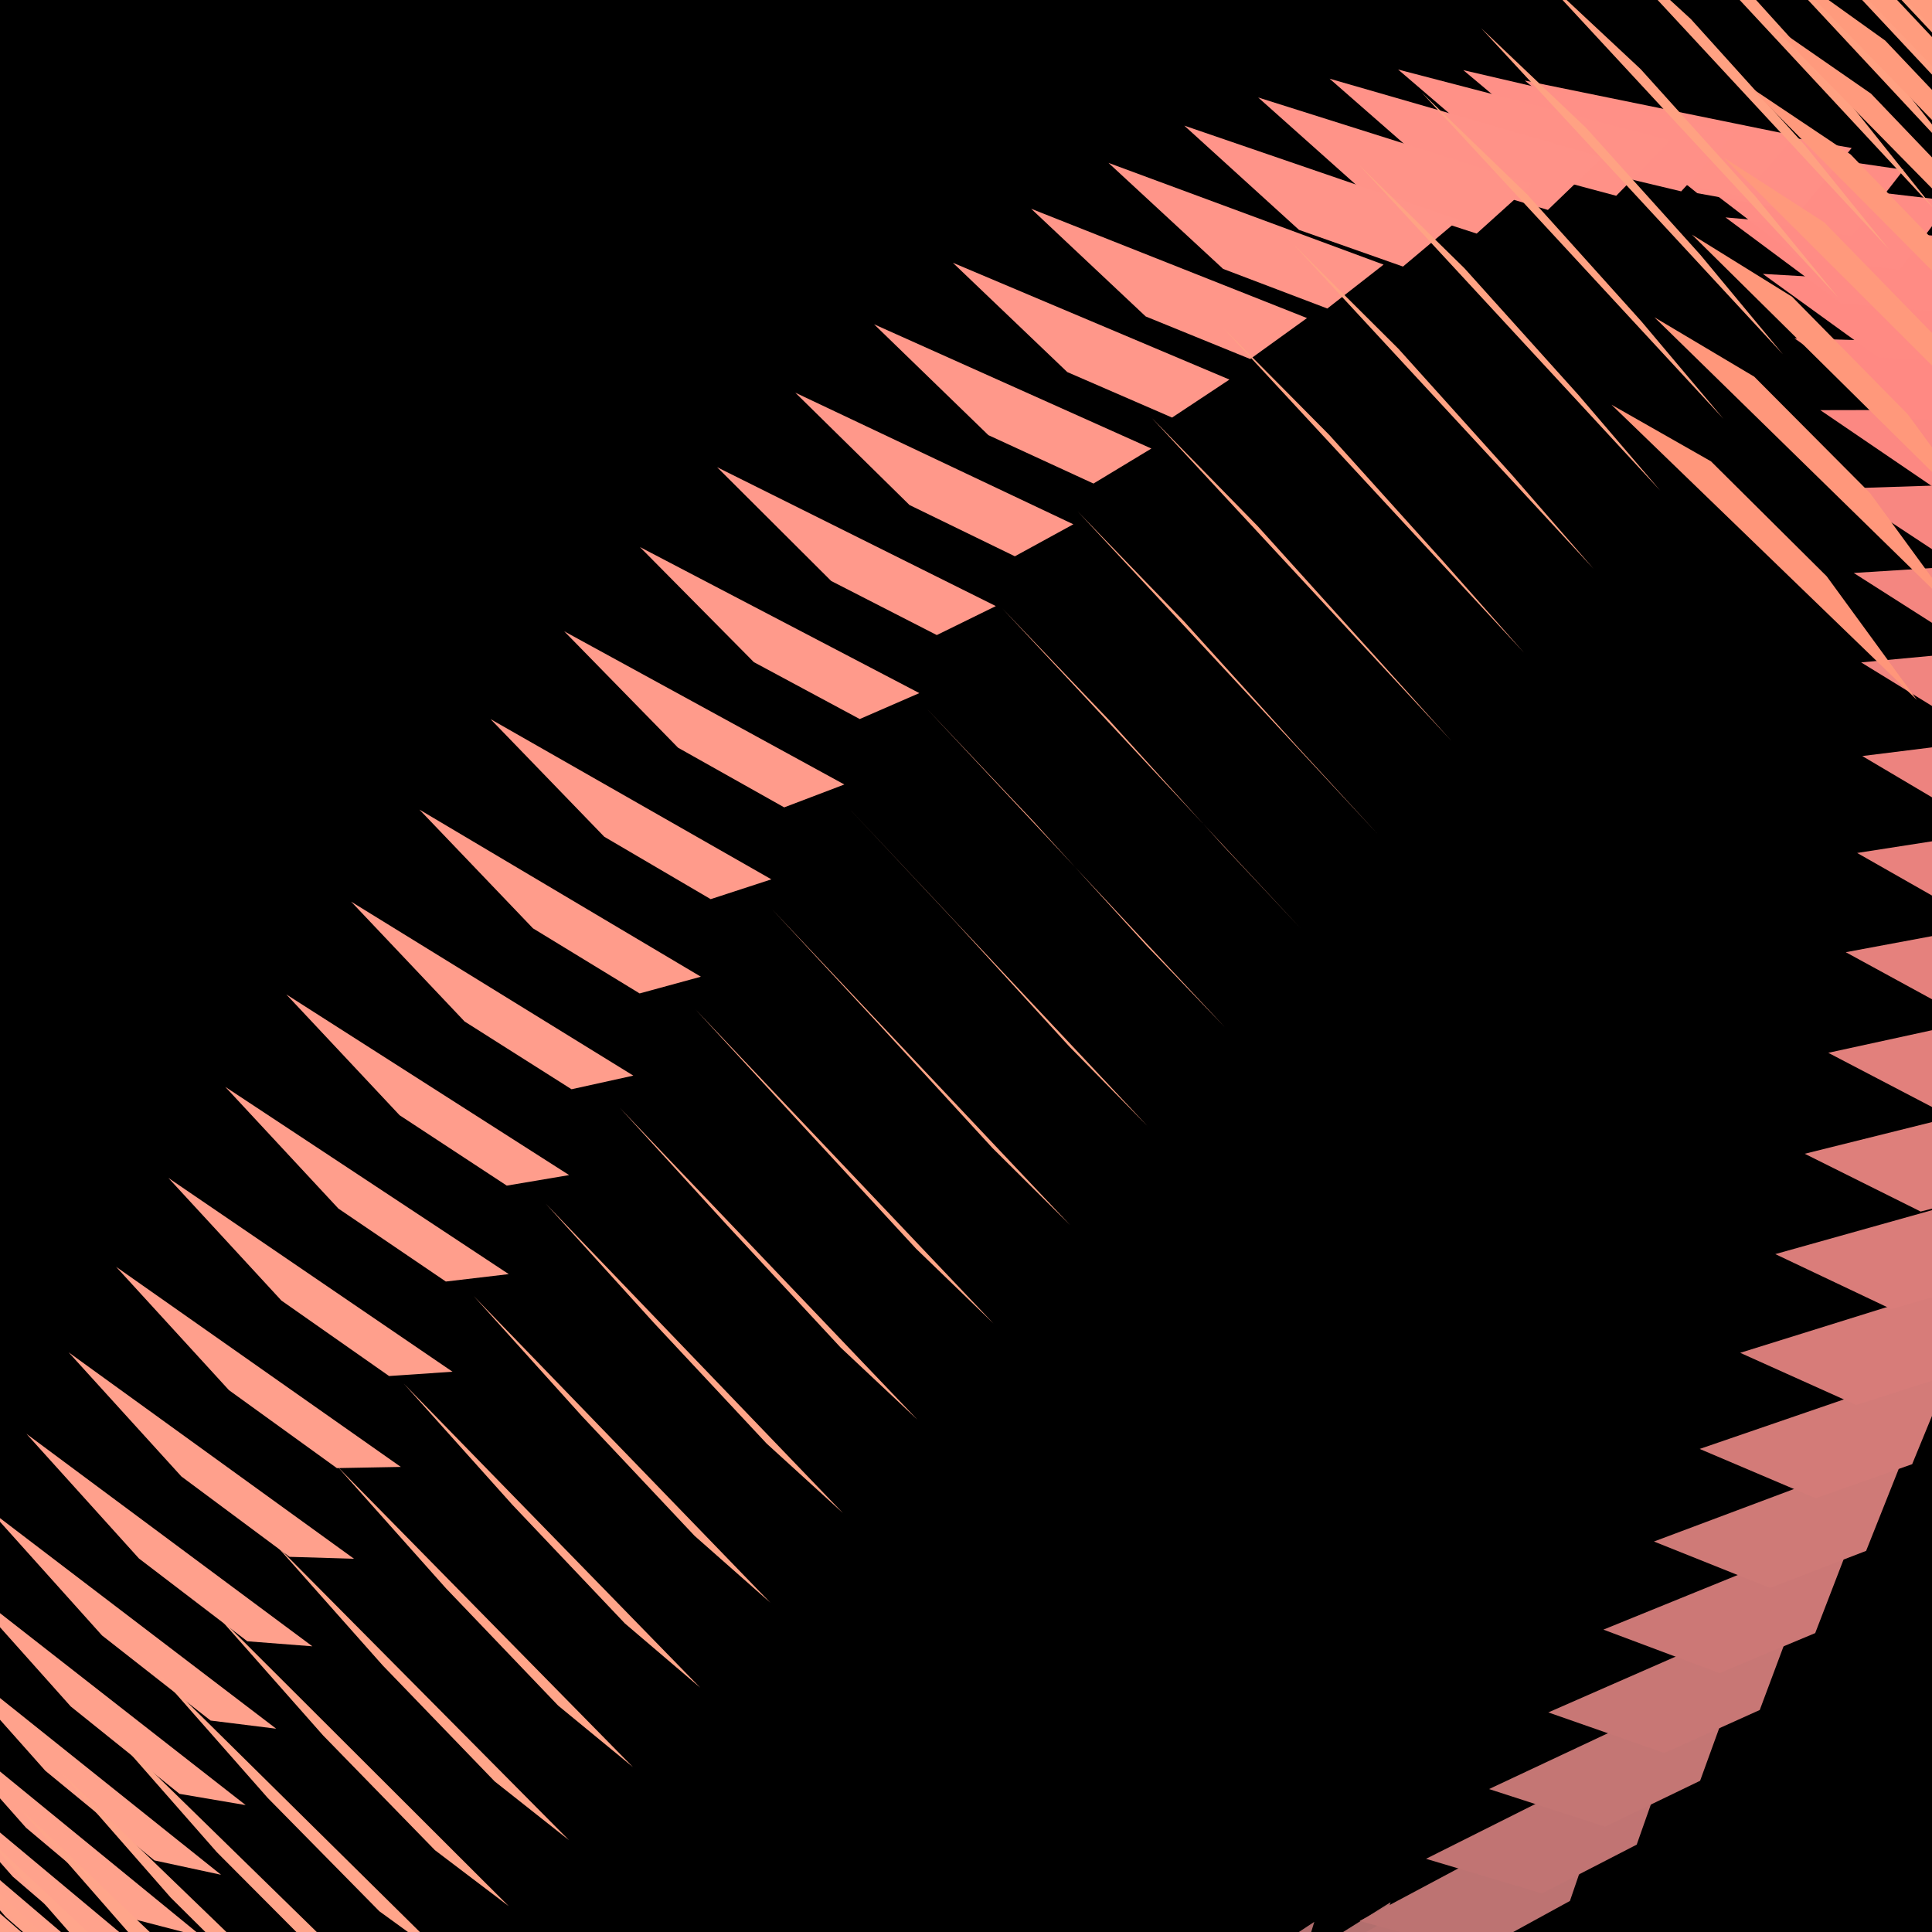 <svg xmlns:rdf="http://www.w3.org/1999/02/22-rdf-syntax-ns#" xmlns="http://www.w3.org/2000/svg" width="1000" height="1000" version="1.1" xmlns:cc="http://creativecommons.org/ns#" xmlns:dc="http://purl.org/dc/elements/1.1/">
 <defs>
  <filter id="blur">
   <feGaussianBlur stdDeviation="2.8"/>
  </filter>
 </defs>
 <g>
  <rect x="0" y="0" width="1000" height="1000" fill="#000000"/>
  <path fill="#A86B6B"  d="M 600 1000 581.965 1062.099 534.365 1097.348 474.369 1090.509  z"/>
  <path fill="#AB6C6C"  d="M 640.275 999.905 621.92 1061.455 574.116 1095.333 514.106 1086.892  z"/>
  <path fill="#AF6D6D"  d="M 680.285 994.741 661.612 1055.705 613.606 1088.191 553.583 1078.153  z"/>
  <path fill="#B26F6E"  d="M 719.77 984.584 700.778 1044.925 652.572 1075.999 592.539 1064.37  z"/>
  <path fill="#B67070"  d="M 758.473 969.559 739.164 1029.242 690.758 1058.885 630.716 1045.672  z"/>
  <path fill="#BA7271"  d="M 796.144 949.845 776.517 1008.832 727.914 1037.027 667.865 1022.239  z"/>
  <path fill="#BD7372"  d="M 832.536 925.664 812.593 983.922 763.794 1010.651 703.739 994.296  z"/>
  <path fill="#C17473"  d="M 867.413 897.288 847.154 954.78 798.16 980.028 738.103 962.116  z"/>
  <path fill="#C47674"  d="M 900.549 865.027 879.975 921.72 830.788 945.471 770.729 926.012  z"/>
  <path fill="#C87775"  d="M 931.727 829.235 910.839 885.093 861.46 907.333 801.402 886.34  z"/>
  <path fill="#CC7876"  d="M 960.746 790.298 939.543 845.288 889.975 866.005 829.919 843.49  z"/>
  <path fill="#CF7A77"  d="M 987.415 748.636 965.9 802.726 916.143 821.905 856.092 797.882  z"/>
  <path fill="#D37B78"  d="M 1011.563 704.697 989.735 757.853 939.791 775.484 879.746 749.967  z"/>
  <path fill="#D77C79"  d="M 1033.031 658.95 1010.891 711.141 960.762 727.213 900.725 700.217  z"/>
  <path fill="#DA7D7A"  d="M 1051.68 611.884 1029.229 663.079 978.916 677.582 918.889 649.124  z"/>
  <path fill="#DE7F7B"  d="M 1067.388 564.001 1044.627 614.168 994.131 627.095 934.116 597.191  z"/>
  <path fill="#E2807C"  d="M 1080.053 515.811 1056.982 564.921 1006.306 576.262 946.304 544.931  z"/>
  <path fill="#E5817D"  d="M 1089.593 467.826 1066.212 515.849 1015.357 525.598 955.371 492.859  z"/>
  <path fill="#E9827E"  d="M 1095.944 420.558 1072.255 467.464 1021.223 475.616 961.254 441.488  z"/>
  <path fill="#ED837F"  d="M 1099.065 374.508 1075.069 420.271 1023.861 426.82 963.911 391.324  z"/>
  <path fill="#F18580"  d="M 1098.937 330.168 1074.634 374.759 1023.251 379.701 963.322 342.858  z"/>
  <path fill="#F48680"  d="M 1095.558 288.01 1070.949 331.402 1019.394 334.735 959.488 296.567  z"/>
  <path fill="#F88781"  d="M 1088.951 248.484 1064.037 290.651 1012.31 292.372 952.429 252.903  z"/>
  <path fill="#FC8882"  d="M 1079.158 212.012 1053.94 252.93 1002.043 253.038 942.189 212.291  z"/>
  <path fill="#FF8983"  d="M 1066.243 178.988 1040.72 218.631 988.656 217.127 928.831 175.126  z"/>
  <path fill="#FF8A83"  d="M 1050.288 149.767 1024.463 188.111 972.233 184.995 912.437 141.766  z"/>
  <path fill="#FF8B84"  d="M 1031.398 124.665 1005.27 161.688 952.875 156.962 893.112 112.531  z"/>
  <path fill="#FF8C85"  d="M 1009.694 103.958 983.264 139.637 930.707 133.304 870.978 87.698  z"/>
  <path fill="#FF8D85"  d="M 985.316 87.876 958.586 122.189 905.867 114.253 846.175 67.499  z"/>
  <path fill="#FF8F86"  d="M 958.423 76.601 931.394 109.528 878.515 99.993 818.86 52.119  z"/>
  <path fill="#FF9086"  d="M 929.19 70.265 901.861 101.786 848.824 90.659 789.209 41.694  z"/>
  <path fill="#FF9087"  d="M 897.804 68.95 870.178 99.047 816.985 86.334 757.411 36.307  z"/>
  <path fill="#FF9187"  d="M 864.47 72.688 836.547 101.342 783.199 87.051 723.669 35.992  z"/>
  <path fill="#FF9288"  d="M 829.404 81.458 801.185 108.651 747.683 92.79 688.199 40.731  z"/>
  <path fill="#FF9388"  d="M 792.833 95.185 764.318 120.902 710.665 103.481 651.228 50.452  z"/>
  <path fill="#FF9489"  d="M 754.994 113.747 726.185 137.972 672.382 119.001 612.993 65.035  z"/>
  <path fill="#FF9589"  d="M 716.132 136.969 687.029 159.688 633.079 139.179 573.741 84.307  z"/>
  <path fill="#FF9689"  d="M 676.499 164.631 647.104 185.83 593.007 163.794 533.722 108.051  z"/>
  <path fill="#FF978A"  d="M 636.353 196.466 606.665 216.132 552.423 192.583 493.193 136.001  z"/>
  <path fill="#FF988A"  d="M 595.952 232.162 565.973 250.283 511.589 225.236 452.415 167.85  z"/>
  <path fill="#FF988A"  d="M 555.559 271.371 525.291 287.936 470.765 261.406 411.649 203.249  z"/>
  <path fill="#FF998B"  d="M 515.436 313.706 484.879 328.706 430.213 300.707 371.157 241.816  z"/>
  <path fill="#FF9A8B"  d="M 475.843 358.748 444.997 372.173 390.194 342.724 331.2 283.133  z"/>
  <path fill="#FF9B8B"  d="M 437.035 406.052 405.903 417.894 350.963 387.012 292.033 326.758  z"/>
  <path fill="#FF9B8B"  d="M 399.266 455.146 367.847 465.399 312.773 433.102 253.908 372.22  z"/>
  <path fill="#FF9C8B"  d="M 362.778 505.543 331.074 514.199 275.867 480.508 217.07 419.035  z"/>
  <path fill="#FF9D8C"  d="M 327.809 556.739 295.821 563.794 240.483 528.728 181.755 466.701  z"/>
  <path fill="#FF9D8C"  d="M 294.584 608.223 262.313 613.673 206.846 577.254 148.189 514.71  z"/>
  <path fill="#FF9E8C"  d="M 263.32 659.481 230.767 663.323 175.171 625.571 116.587 562.549  z"/>
  <path fill="#FF9F8C"  d="M 234.217 710 201.383 712.23 145.661 673.169 87.152 609.706  z"/>
  <path fill="#FF9F8C"  d="M 207.464 759.273 174.35 759.891 118.505 719.545 60.072 655.679  z"/>
  <path fill="#FFA08C"  d="M 183.235 806.807 149.842 805.812 93.874 764.205 35.519 699.974  z"/>
  <path fill="#FFA08C"  d="M 161.685 852.125 128.014 849.518 71.925 806.675 13.651 742.118  z"/>
  <path fill="#FFA18C"  d="M 142.954 894.773 109.006 890.555 52.798 846.501 -5.394 781.658  z"/>
  <path fill="#FFA18C"  d="M 127.162 934.322 92.938 928.497 36.613 883.259 -21.496 818.167  z"/>
  <path fill="#FFA28C"  d="M 114.411 970.377 79.912 962.946 23.472 916.552 -34.551 851.252  z"/>
  <path fill="#FFA28C"  d="M 104.783 1002.574 70.01 993.543 13.456 946.02 -44.48 880.55  z"/>
  <path fill="#FFA28C"  d="M 98.338 1030.59 63.293 1019.965 6.627 971.342 -51.219 905.742  z"/>
  <path fill="#FFA38C"  d="M 95.119 1054.146 59.802 1041.933 3.026 992.238 -54.729 926.548  z"/>
  <path fill="#FFA38C"  d="M 95.144 1073.004 59.557 1059.209 2.672 1008.474 -54.99 942.732  z"/>
  <path fill="#FFA48B"  d="M 98.413 1086.975 62.556 1071.608 5.565 1019.862 -52.003 954.109  z"/>
  <path fill="#FFA48B"  d="M 104.903 1095.92 68.777 1078.989 11.682 1026.264 -45.79 960.539  z"/>
  <path fill="#FFA48B"  d="M 114.57 1099.749 78.178 1081.266 20.979 1027.592 -36.395 961.935  z"/>
  <path fill="#FFA48B"  d="M 127.351 1098.425 90.692 1078.4 33.392 1023.811 -23.881 958.261  z"/>
  <path fill="#FFA58B"  d="M 143.161 1091.963 106.238 1070.408 48.838 1014.936 -8.334 949.532  z"/>
  <path fill="#FFA58A"  d="M 161.896 1080.429 124.709 1057.356 67.212 1001.036 10.144 935.818  z"/>
  <path fill="#FFA58A"  d="M 183.434 1063.939 145.984 1039.363 88.391 982.228 31.428 917.234  z"/>
  <path fill="#FFA58A"  d="M 207.632 1042.661 169.921 1016.597 112.234 958.68 55.378 893.951  z"/>
  <path fill="#FFA58A"  d="M 234.333 1016.811 196.361 989.274 138.582 930.611 81.835 866.185  z"/>
  <path fill="#FFA589"  d="M 263.361 986.649 225.131 957.657 167.26 898.283 110.624 834.199  z"/>
  <path fill="#FFA589"  d="M 294.527 952.481 256.038 922.05 198.079 862.001 141.556 798.297  z"/>
  <path fill="#FFA589"  d="M 327.626 914.652 288.881 882.8 230.835 822.112 174.425 758.827  z"/>
  <path fill="#FFA589"  d="M 362.442 873.542 323.442 840.289 265.311 778.998 209.017 716.17  z"/>
  <path fill="#FFA588"  d="M 398.748 829.567 359.493 794.933 301.279 733.077 245.103 670.743  z"/>
  <path fill="#FFA588"  d="M 436.305 783.17 396.798 747.175 338.502 684.791 282.445 622.989  z"/>
  <path fill="#FFA588"  d="M 474.869 734.818 435.11 697.485 376.734 634.609 320.799 573.377  z"/>
  <path fill="#FFA587"  d="M 514.188 684.998 474.178 646.348 415.724 583.02 359.912 522.394  z"/>
  <path fill="#FFA587"  d="M 554.003 634.211 513.744 594.268 455.214 530.525 399.526 470.541  z"/>
  <path fill="#FFA586"  d="M 594.056 582.967 553.548 541.755 494.945 477.636 439.383 418.331  z"/>
  <path fill="#FFA486"  d="M 634.084 531.781 593.33 489.325 534.653 424.867 479.22 366.277  z"/>
  <path fill="#FFA486"  d="M 673.825 481.166 632.825 437.492 574.079 372.735 518.775 314.894  z"/>
  <path fill="#FFA485"  d="M 713.02 431.629 671.776 386.762 612.961 321.745 557.789 264.688  z"/>
  <path fill="#FFA485"  d="M 751.413 383.666 709.926 337.633 651.043 272.395 596.005 216.157  z"/>
  <path fill="#FFA384"  d="M 788.752 337.755 747.023 290.585 688.075 225.164 633.172 169.779  z"/>
  <path fill="#FFA384"  d="M 824.792 294.354 782.823 246.074 723.812 180.511 669.045 126.012  z"/>
  <path fill="#FFA384"  d="M 859.299 253.894 817.091 204.534 758.019 138.868 703.39 85.287  z"/>
  <path fill="#FFA283"  d="M 892.046 216.776 849.6 166.365 790.469 100.636 735.98 48.006  z"/>
  <path fill="#FFA283"  d="M 922.819 183.367 880.137 131.936 820.947 66.182 766.601 14.535  z"/>
  <path fill="#FFA182"  d="M 951.416 153.994 908.498 101.574 849.253 35.836 795.05 -14.798  z"/>
  <path fill="#FFA182"  d="M 977.649 128.944 934.498 75.567 875.199 9.883 821.141 -39.706  z"/>
  <path fill="#FFA081"  d="M 1001.347 108.46 957.963 54.156 898.612 -11.432 844.7 -59.948  z"/>
  <path fill="#FFA081"  d="M 1022.353 92.735 978.738 37.539 919.336 -27.916 865.574 -75.329  z"/>
  <path fill="#FF9F81"  d="M 1040.529 81.916 996.685 25.86 937.235 -39.421 883.622 -85.702  z"/>
  <path fill="#FF9F80"  d="M 1055.756 76.099 1011.683 19.217 952.186 -45.852 898.726 -90.974  z"/>
  <path fill="#FF9E80"  d="M 1067.933 75.327 1023.633 17.653 964.091 -47.163 910.784 -91.099  z"/>
  <path fill="#FF9E7F"  d="M 1076.978 79.594 1032.452 21.163 972.867 -43.363 919.716 -86.086  z"/>
  <path fill="#FF9D7F"  d="M 1082.831 88.839 1038.081 29.685 978.455 -34.511 925.46 -75.994  z"/>
  <path fill="#FF9C7E"  d="M 1085.452 102.952 1040.48 43.112 980.815 -20.716 927.978 -60.936  z"/>
  <path fill="#FF9C7E"  d="M 1084.823 121.772 1039.629 61.282 979.927 -2.14 927.25 -41.072  z"/>
  <path fill="#FF9B7D"  d="M 1080.945 145.09 1035.531 83.986 975.793 21.01 923.279 -16.611  z"/>
  <path fill="#FF9A7D"  d="M 1073.842 172.652 1028.21 110.971 968.438 48.477 916.087 12.19  z"/>
  <path fill="#FF997C"  d="M 1063.558 204.158 1017.709 141.937 957.905 79.963 905.719 45.032  z"/>
  <path fill="#FF997C"  d="M 1050.158 239.27 1004.093 176.546 944.26 115.13 892.24 81.575  z"/>
  <path fill="#FF987B"  d="M 1033.728 277.61 987.448 214.421 927.587 153.599 875.736 121.442  z"/>
  <path fill="#FF977B"  d="M 1014.371 318.769 967.879 255.153 907.991 194.962 856.31 164.222  z"/>
  <path fill="#FF967A"  d="M 992.212 362.309 945.509 298.304 885.597 238.781 834.087 209.474  z"/>

 </g>
</svg>
